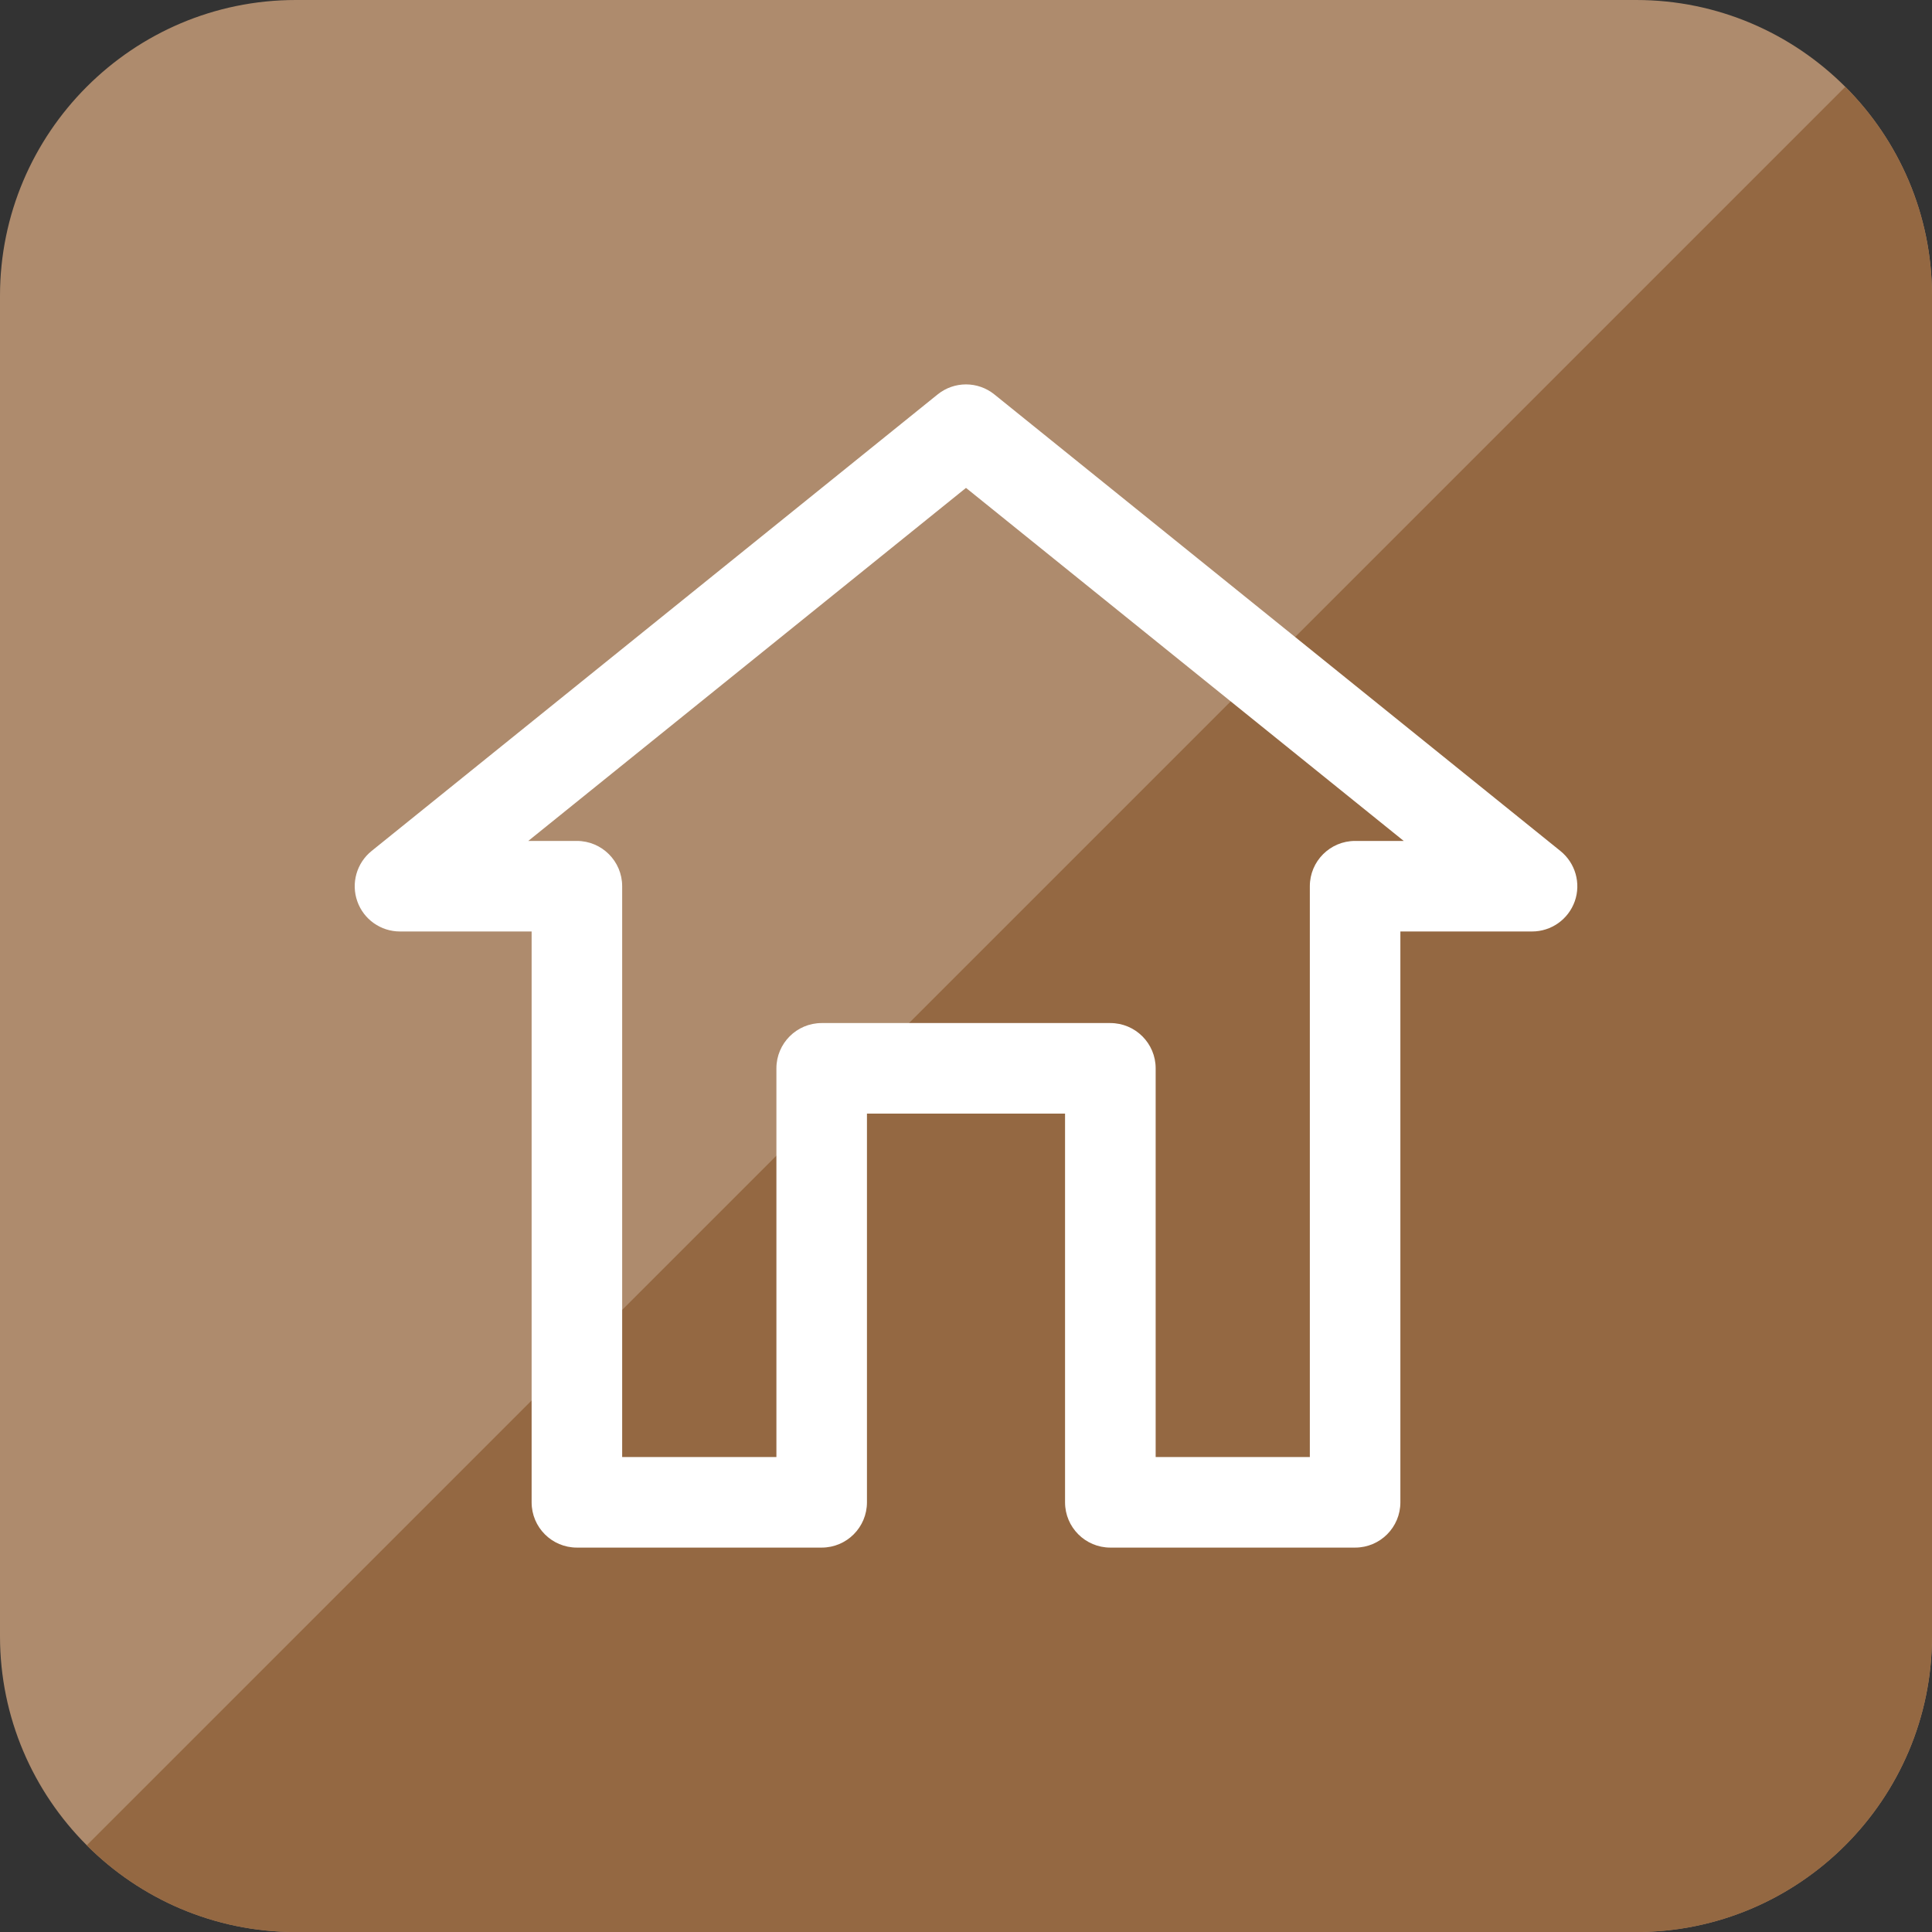 <svg width="30" height="30" viewBox="0 0 30 30" fill="none" xmlns="http://www.w3.org/2000/svg">
<rect x="0" y="0" width="30" height="30" fill="#333333" stroke="none"/>
<path fill-rule="evenodd" clip-rule="evenodd" d="M25.407 0H4.593C2.061 0 0 2.061 0 4.593V25.407C0 27.939 2.061 30 4.593 30H25.407C27.938 30 30 27.939 30 25.407V4.593C30 2.061 27.938 0 25.407 0Z" fill="#AE8B6D"/>
<path fill-rule="evenodd" clip-rule="evenodd" d="M1.347 28.654C2.179 29.486 3.327 30.001 4.594 30.001H25.407C27.94 30.001 30 27.94 30 25.407V4.594C30 3.328 29.485 2.179 28.654 1.348L1.347 28.654Z" fill="#946842"/>
<path fill-rule="evenodd" clip-rule="evenodd" d="M15 7.576L21.797 13.058H21.042C20.654 13.058 20.339 13.373 20.339 13.761V22.625H17.945V16.589C17.945 16.201 17.63 15.886 17.241 15.886H12.759C12.371 15.886 12.056 16.201 12.056 16.589V22.625H9.661V13.761C9.661 13.373 9.346 13.058 8.958 13.058H8.203L15 7.576ZM6.211 14.464H8.255V23.328C8.255 23.716 8.569 24.031 8.958 24.031H12.759C13.148 24.031 13.462 23.716 13.462 23.328V17.292H16.538V23.328C16.538 23.716 16.853 24.031 17.241 24.031H21.042C21.431 24.031 21.745 23.716 21.745 23.328V14.464H23.789C24.087 14.464 24.353 14.277 24.453 13.995C24.552 13.714 24.462 13.401 24.23 13.214L15.441 6.125C15.184 5.917 14.816 5.917 14.559 6.125L5.77 13.214C5.538 13.401 5.449 13.714 5.548 13.995C5.647 14.277 5.913 14.464 6.211 14.464Z" fill="white"/>
</svg>
